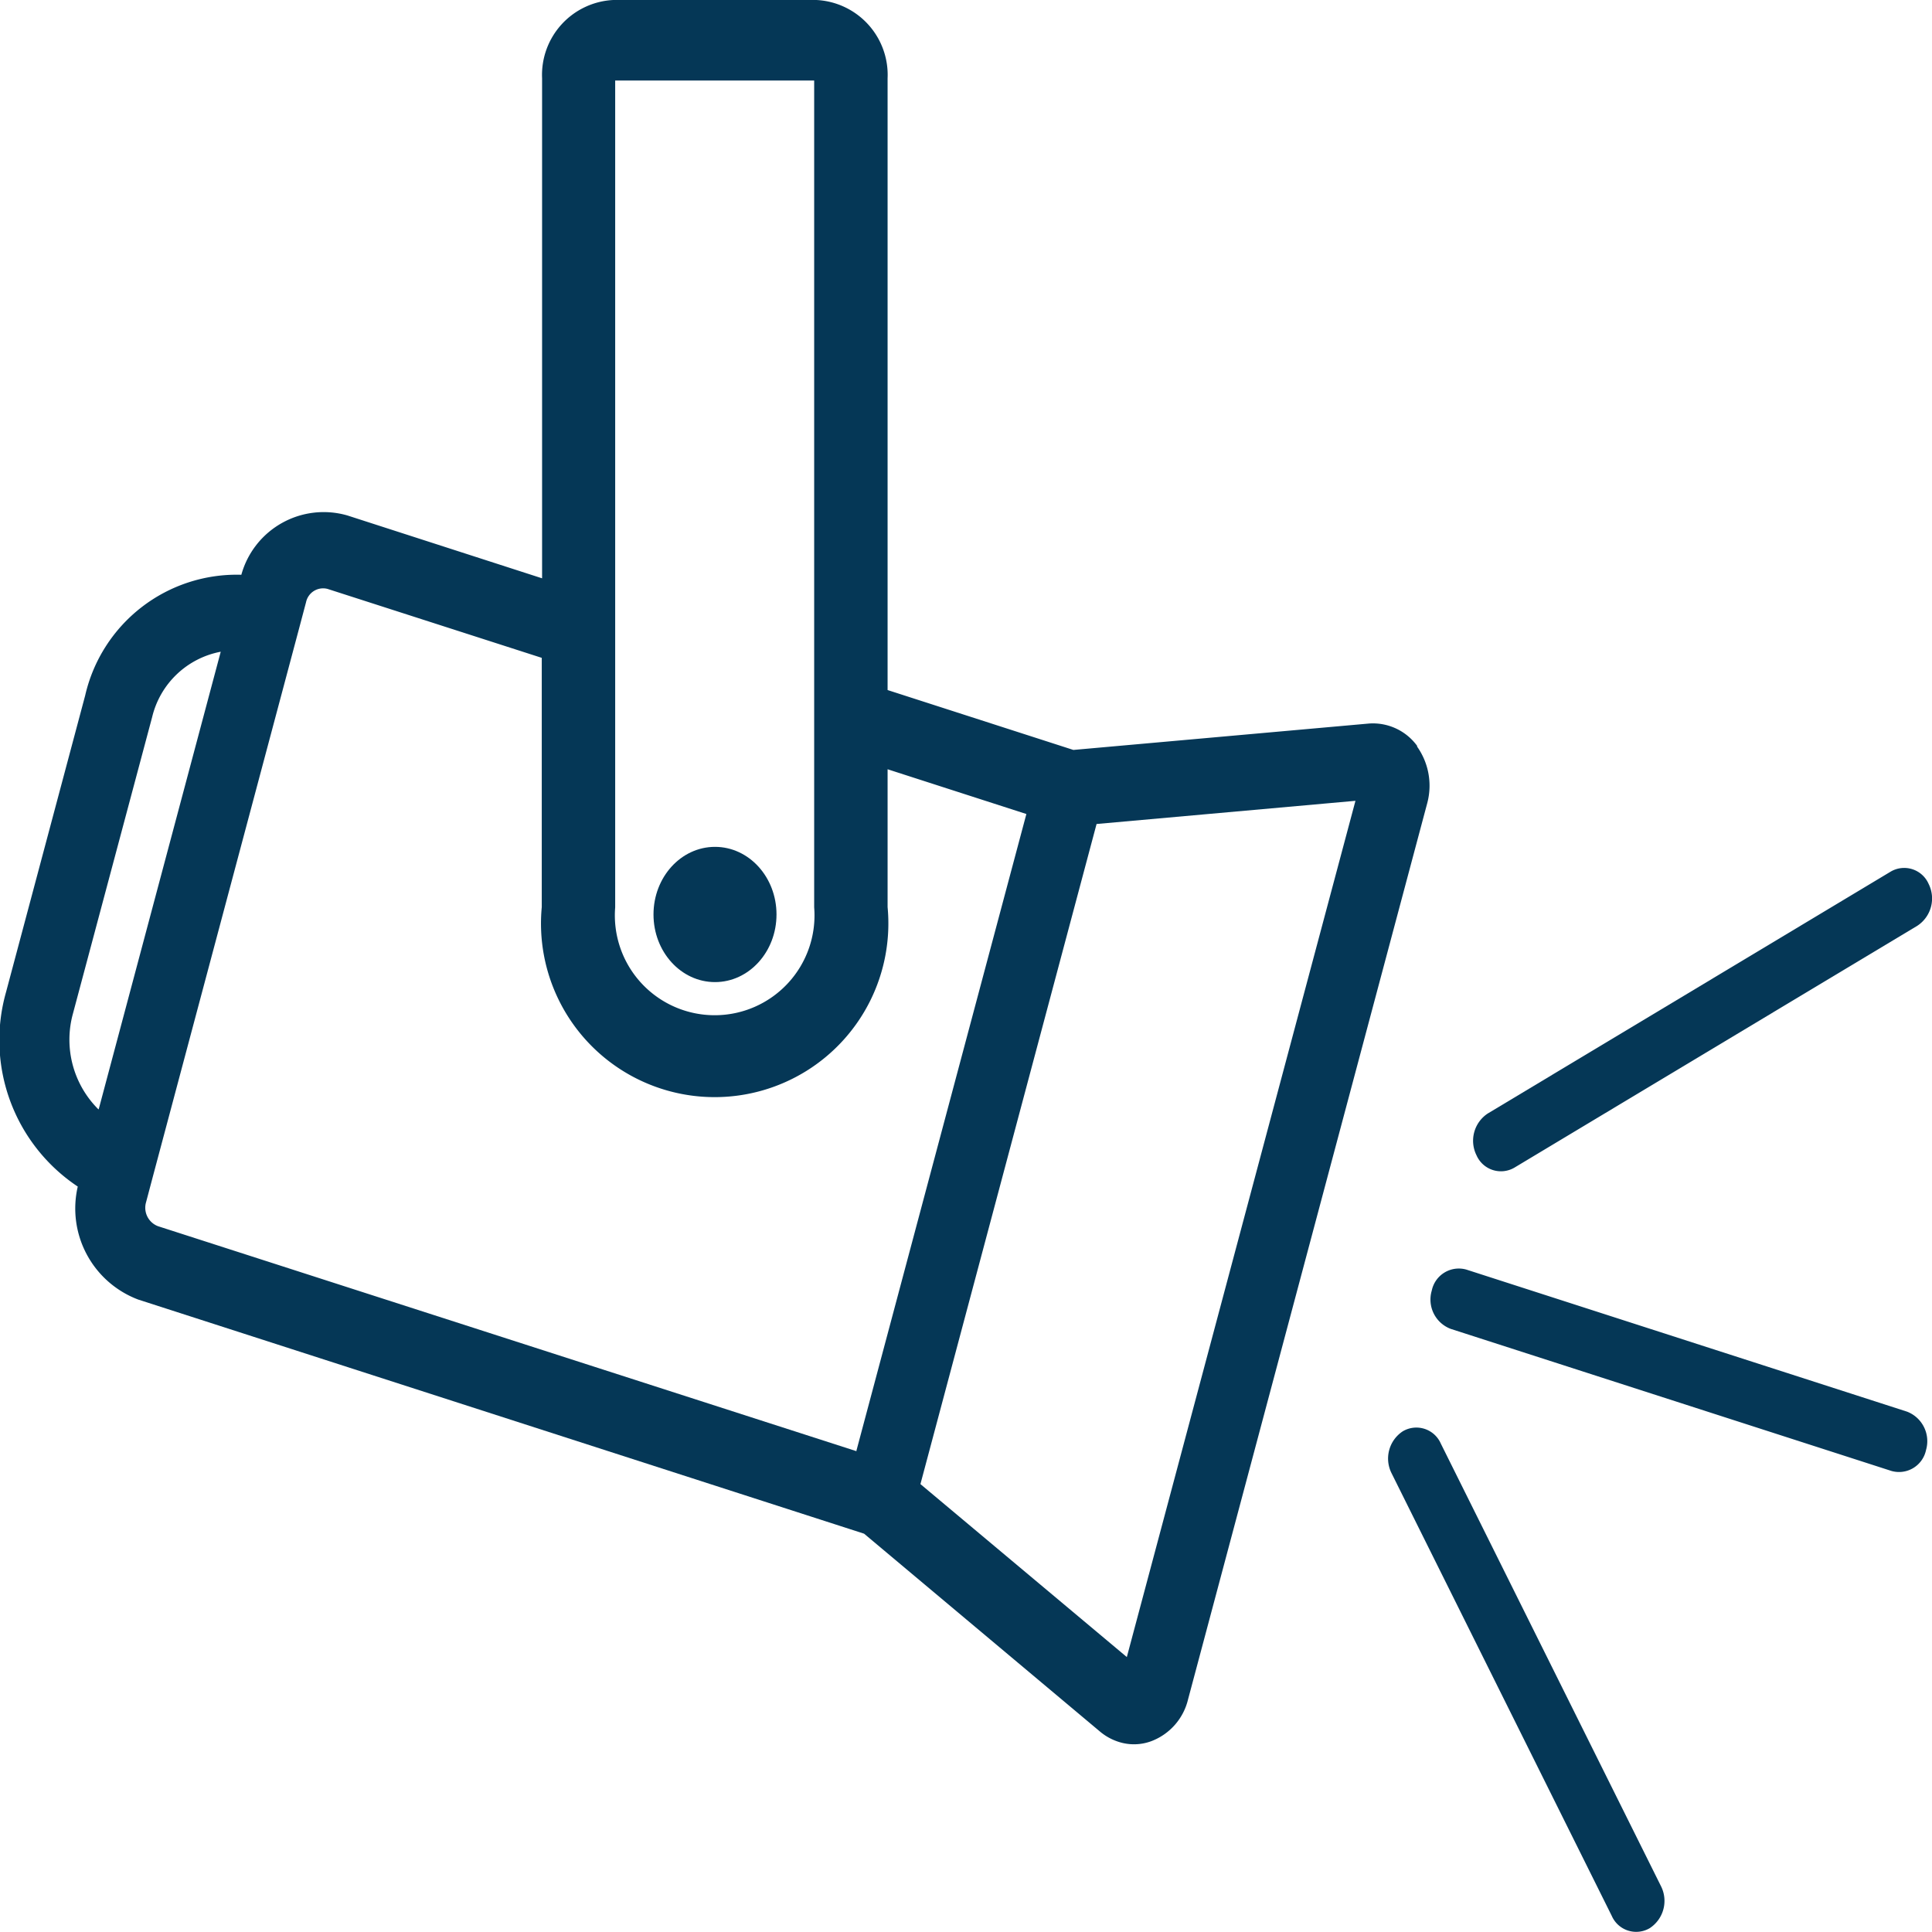 <svg xmlns="http://www.w3.org/2000/svg" xmlns:xlink="http://www.w3.org/1999/xlink" width="60" height="60" viewBox="0 0 60 60">
  <defs>
    <clipPath id="clip-Custom_Size_1">
      <rect width="60" height="60"/>
    </clipPath>
  </defs>
  <g id="Custom_Size_1" data-name="Custom Size – 1" clip-path="url(#clip-Custom_Size_1)">
    <g id="spotlight" transform="translate(-277.755 -366.02)">
      <path id="Path_1" data-name="Path 1" d="M321.77,389.19a1.7,1.7,0,0,0-1.5-.7l-9.18.82-5.77-1.86v-19a2.329,2.329,0,0,0-2.21-2.43H296.8a2.329,2.329,0,0,0-2.21,2.43v15.53l-6.04-1.95a2.653,2.653,0,0,0-3.3,1.84,4.828,4.828,0,0,0-4.85,3.75l-2.46,9.22a5.463,5.463,0,0,0,2.23,6.03,3.022,3.022,0,0,0,1.88,3.51l22.54,7.27,7.32,6.14a1.7,1.7,0,0,0,.57.32,1.548,1.548,0,0,0,1.04-.02,1.845,1.845,0,0,0,1.13-1.29l7.43-27.84a2.1,2.1,0,0,0-.32-1.76Zm-24.9-20.67h6.17V394.2a3.1,3.1,0,1,1-6.18,0V368.52Zm-16.06,31.95a3.047,3.047,0,0,1-.79-2.97l2.46-9.21a2.708,2.708,0,0,1,2.13-2.03l-3.79,14.21Zm23.55,10.62-21.7-6.99a.612.612,0,0,1-.37-.74l.22-.83,4.53-16.98.22-.83a.542.542,0,0,1,.67-.41l6.65,2.14v7.74a5.394,5.394,0,1,0,10.74,0v-4.28l4.31,1.39-5.28,19.78Zm8.4,6.4-6.42-5.38,5.47-20.5,8.04-.72-7.1,26.59Z" fill="#053756"/>
      <path id="Path_2" data-name="Path 2" d="M336.98,409.86l-13.68-4.41a.857.857,0,0,0-1.08.65.973.973,0,0,0,.59,1.19l13.68,4.41a.857.857,0,0,0,1.08-.65A.983.983,0,0,0,336.98,409.86Z" fill="#053756"/>
      <path id="Path_3" data-name="Path 3" d="M322.5,410.85a.828.828,0,0,0-1.18-.38,1.013,1.013,0,0,0-.35,1.3l6.84,13.75a.828.828,0,0,0,1.18.38,1.013,1.013,0,0,0,.35-1.3Z" fill="#053756"/>
      <path id="Path_4" data-name="Path 4" d="M324.79,402.28l12.51-7.51a1.013,1.013,0,0,0,.35-1.3h0a.828.828,0,0,0-1.18-.38l-12.51,7.51a1.013,1.013,0,0,0-.35,1.3A.828.828,0,0,0,324.79,402.28Z" fill="#053756"/>
      <ellipse id="Ellipse_1" data-name="Ellipse 1" cx="1.91" cy="2.1" rx="1.91" ry="2.1" transform="translate(298.05 392.32)" fill="#053756"/>
    </g>
  </g>
</svg>
